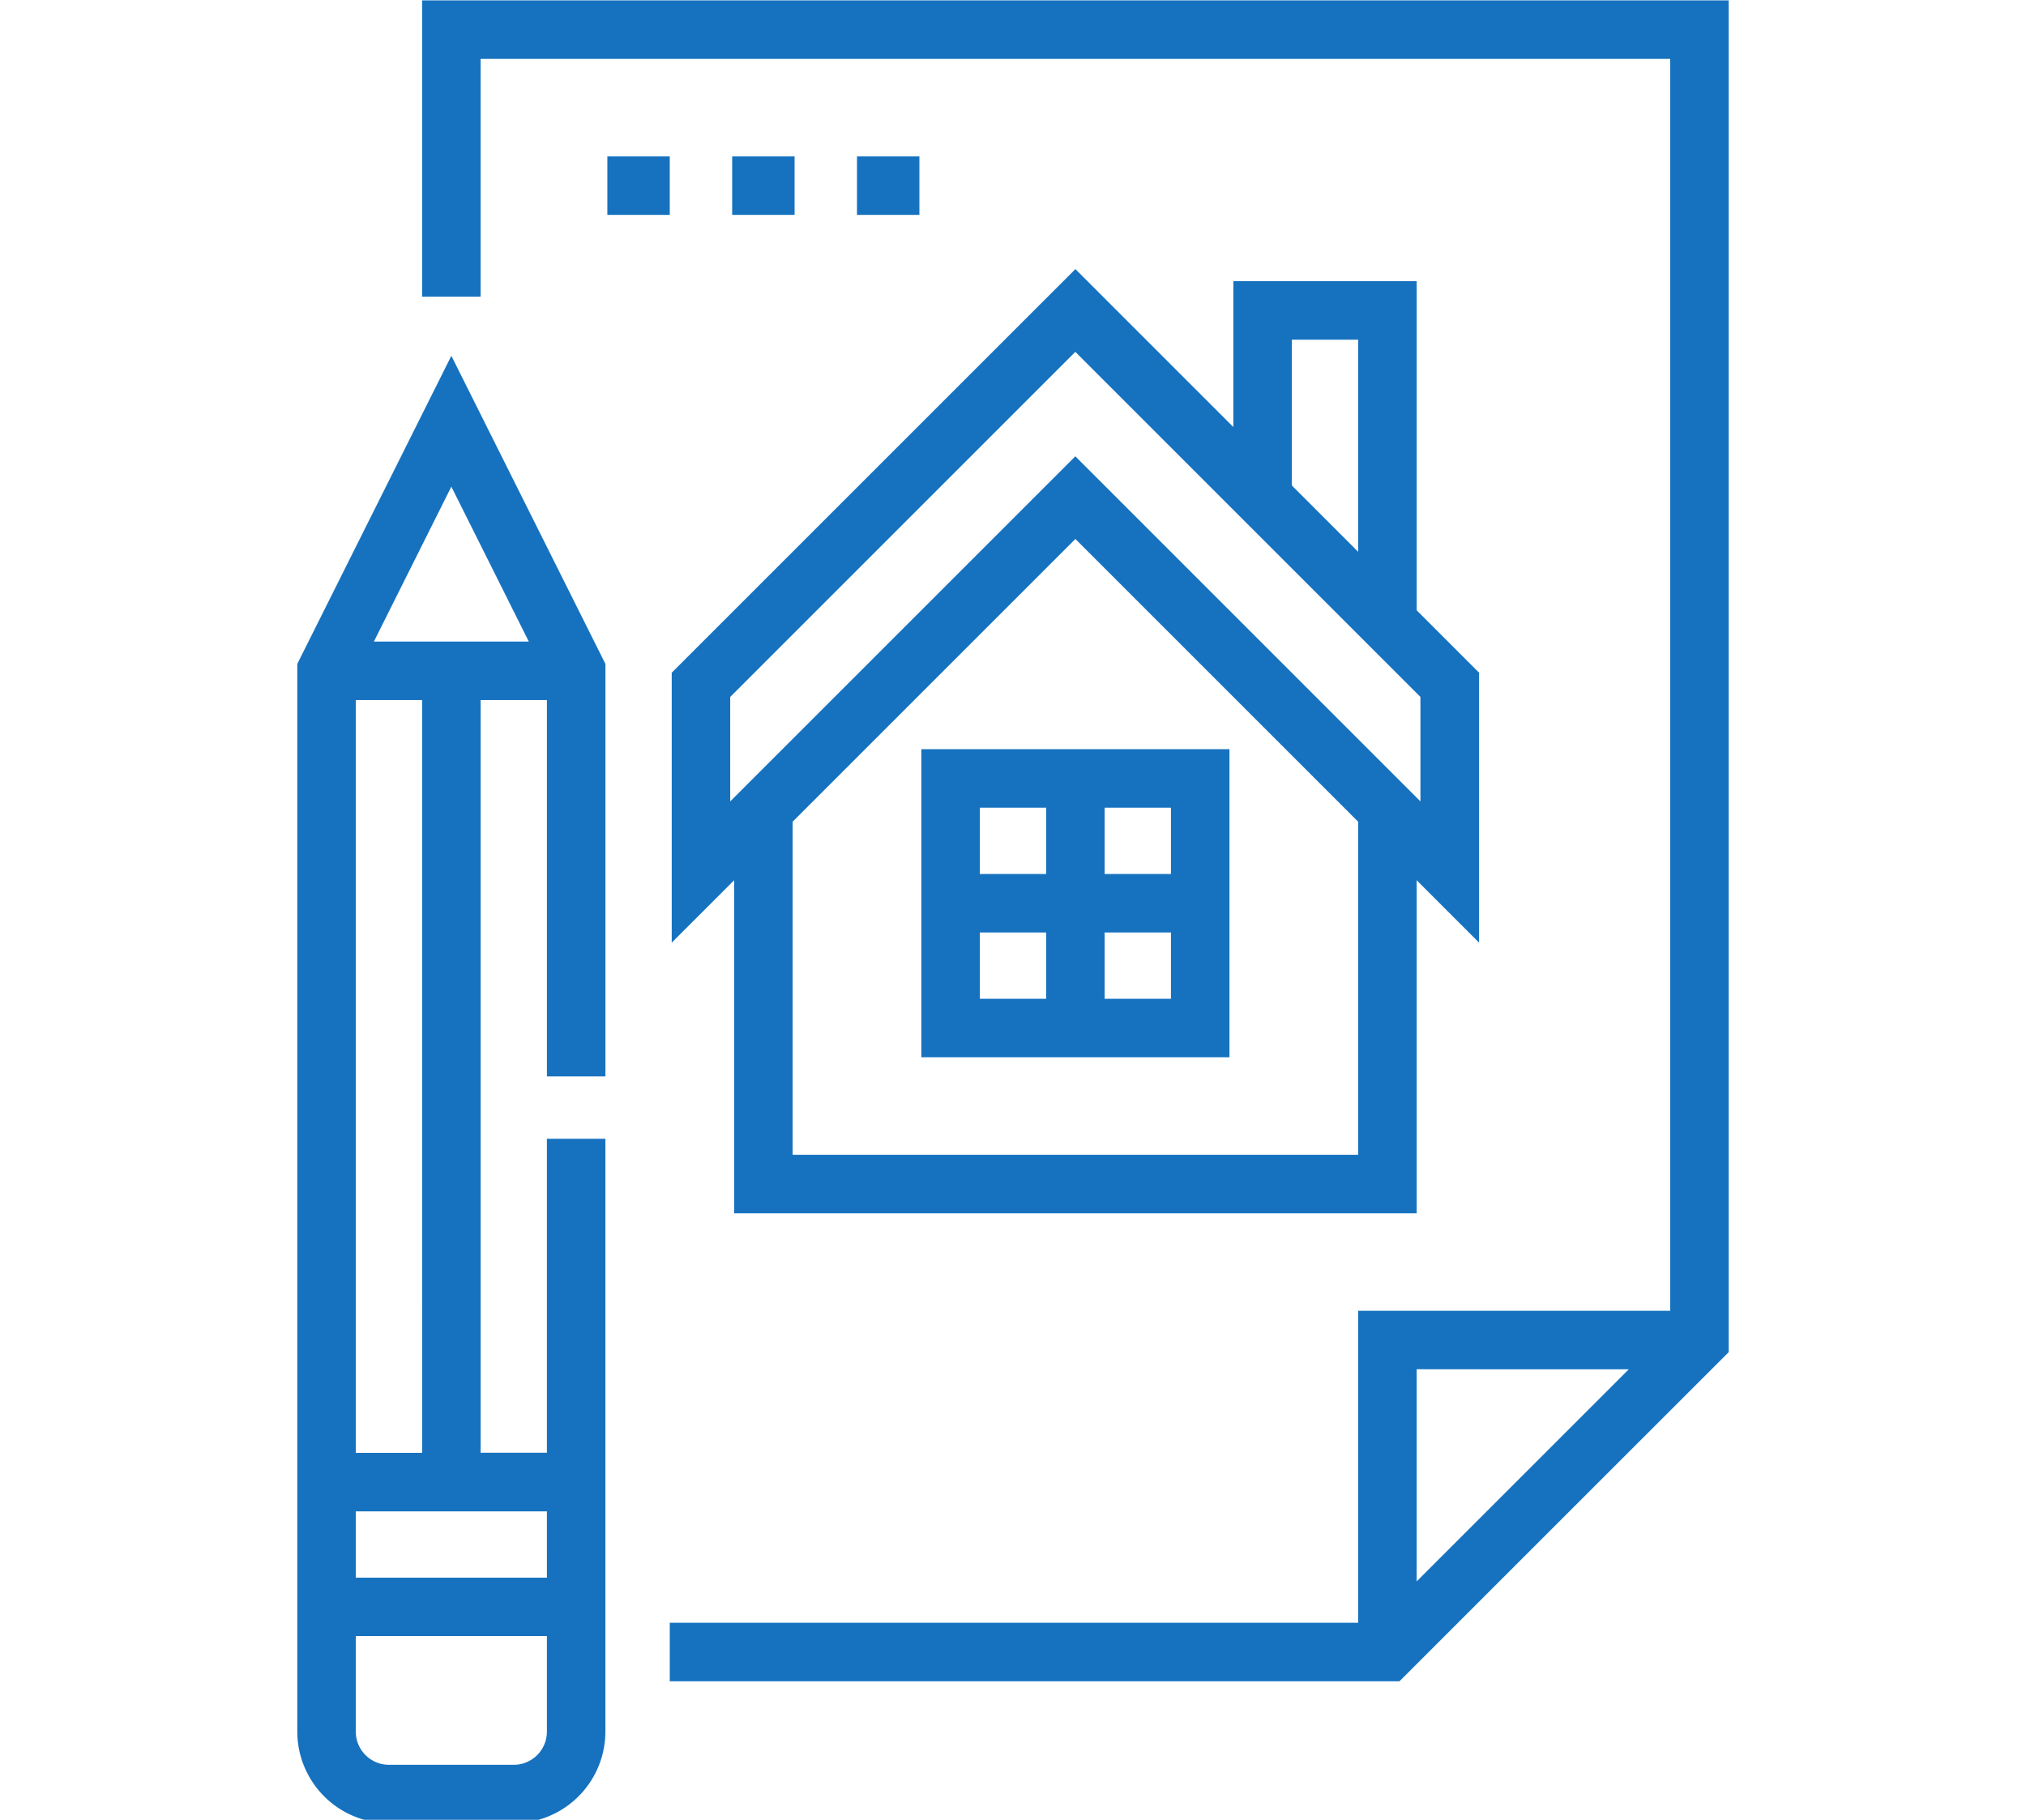 <svg xmlns="http://www.w3.org/2000/svg" xmlns:xlink="http://www.w3.org/1999/xlink" width="118" height="106" viewBox="0 0 118 106"><defs><clipPath id="a"><rect width="118" height="106" transform="translate(62.5 -0.023)" fill="#fff" stroke="#707070" stroke-width="1" opacity="0.5"></rect></clipPath></defs><g transform="translate(-62.5 0.023)" clip-path="url(#a)"><g transform="translate(79.815)"><path d="M104,0V17.258h3.407V3.407h69.285V76.327H158.519V94.5H118.425v3.407h42.5L180.1,78.736V0Zm70.283,79.734L161.926,92.09V79.734Z" transform="translate(-96.731)" fill="#1672bf"></path><path d="M72,152.675v62.19a5.344,5.344,0,0,0,5.338,5.338h7.269a5.344,5.344,0,0,0,5.338-5.338V180.337H86.538v18.287H82.677V154.781h3.862V176.7h3.407V152.675l-8.973-17.946Zm13.485-1.3H76.46l4.513-9.025ZM84.608,216.8H77.338a1.933,1.933,0,0,1-1.931-1.931V209.3H86.538v5.565A1.933,1.933,0,0,1,84.608,216.8Zm1.931-10.9H75.407v-3.862H86.538Zm-7.269-7.269H75.407V154.781h3.862Z" transform="translate(-72 -114.027)" fill="#1672bf"></path><path d="M151.5,40h3.635v3.407H151.5Z" transform="translate(-133.441 -30.914)" fill="#1672bf"></path><path d="M183.5,40h3.635v3.407H183.5Z" transform="translate(-158.171 -30.914)" fill="#1672bf"></path><path d="M215.5,40h3.635v3.407H215.5Z" transform="translate(-182.902 -30.914)" fill="#1672bf"></path><path d="M168,108.128l3.635-3.635v19.4h39.753v-19.4l3.635,3.635V92.405l-3.635-3.635V69.6H200.711v8.495l-9.2-9.2L168,92.405Zm39.981,12.356H175.042v-19.4l16.469-16.469,16.469,16.469Zm-3.862-47.477h3.862V85.363L204.119,81.5ZM171.407,93.816l20.1-20.1,20.1,20.1V99.9l-20.1-20.1-20.1,20.1Z" transform="translate(-146.192 -53.244)" fill="#1672bf"></path><path d="M232,209.946h17.946V192H232Zm3.407-7.269h3.862v3.862h-3.862Zm7.269,3.862v-3.862h3.862v3.862Zm3.862-7.269h-3.862v-3.862h3.862Zm-7.269-3.862v3.862h-3.862v-3.862Z" transform="translate(-195.654 -148.385)" fill="#1672bf"></path></g></g></svg>